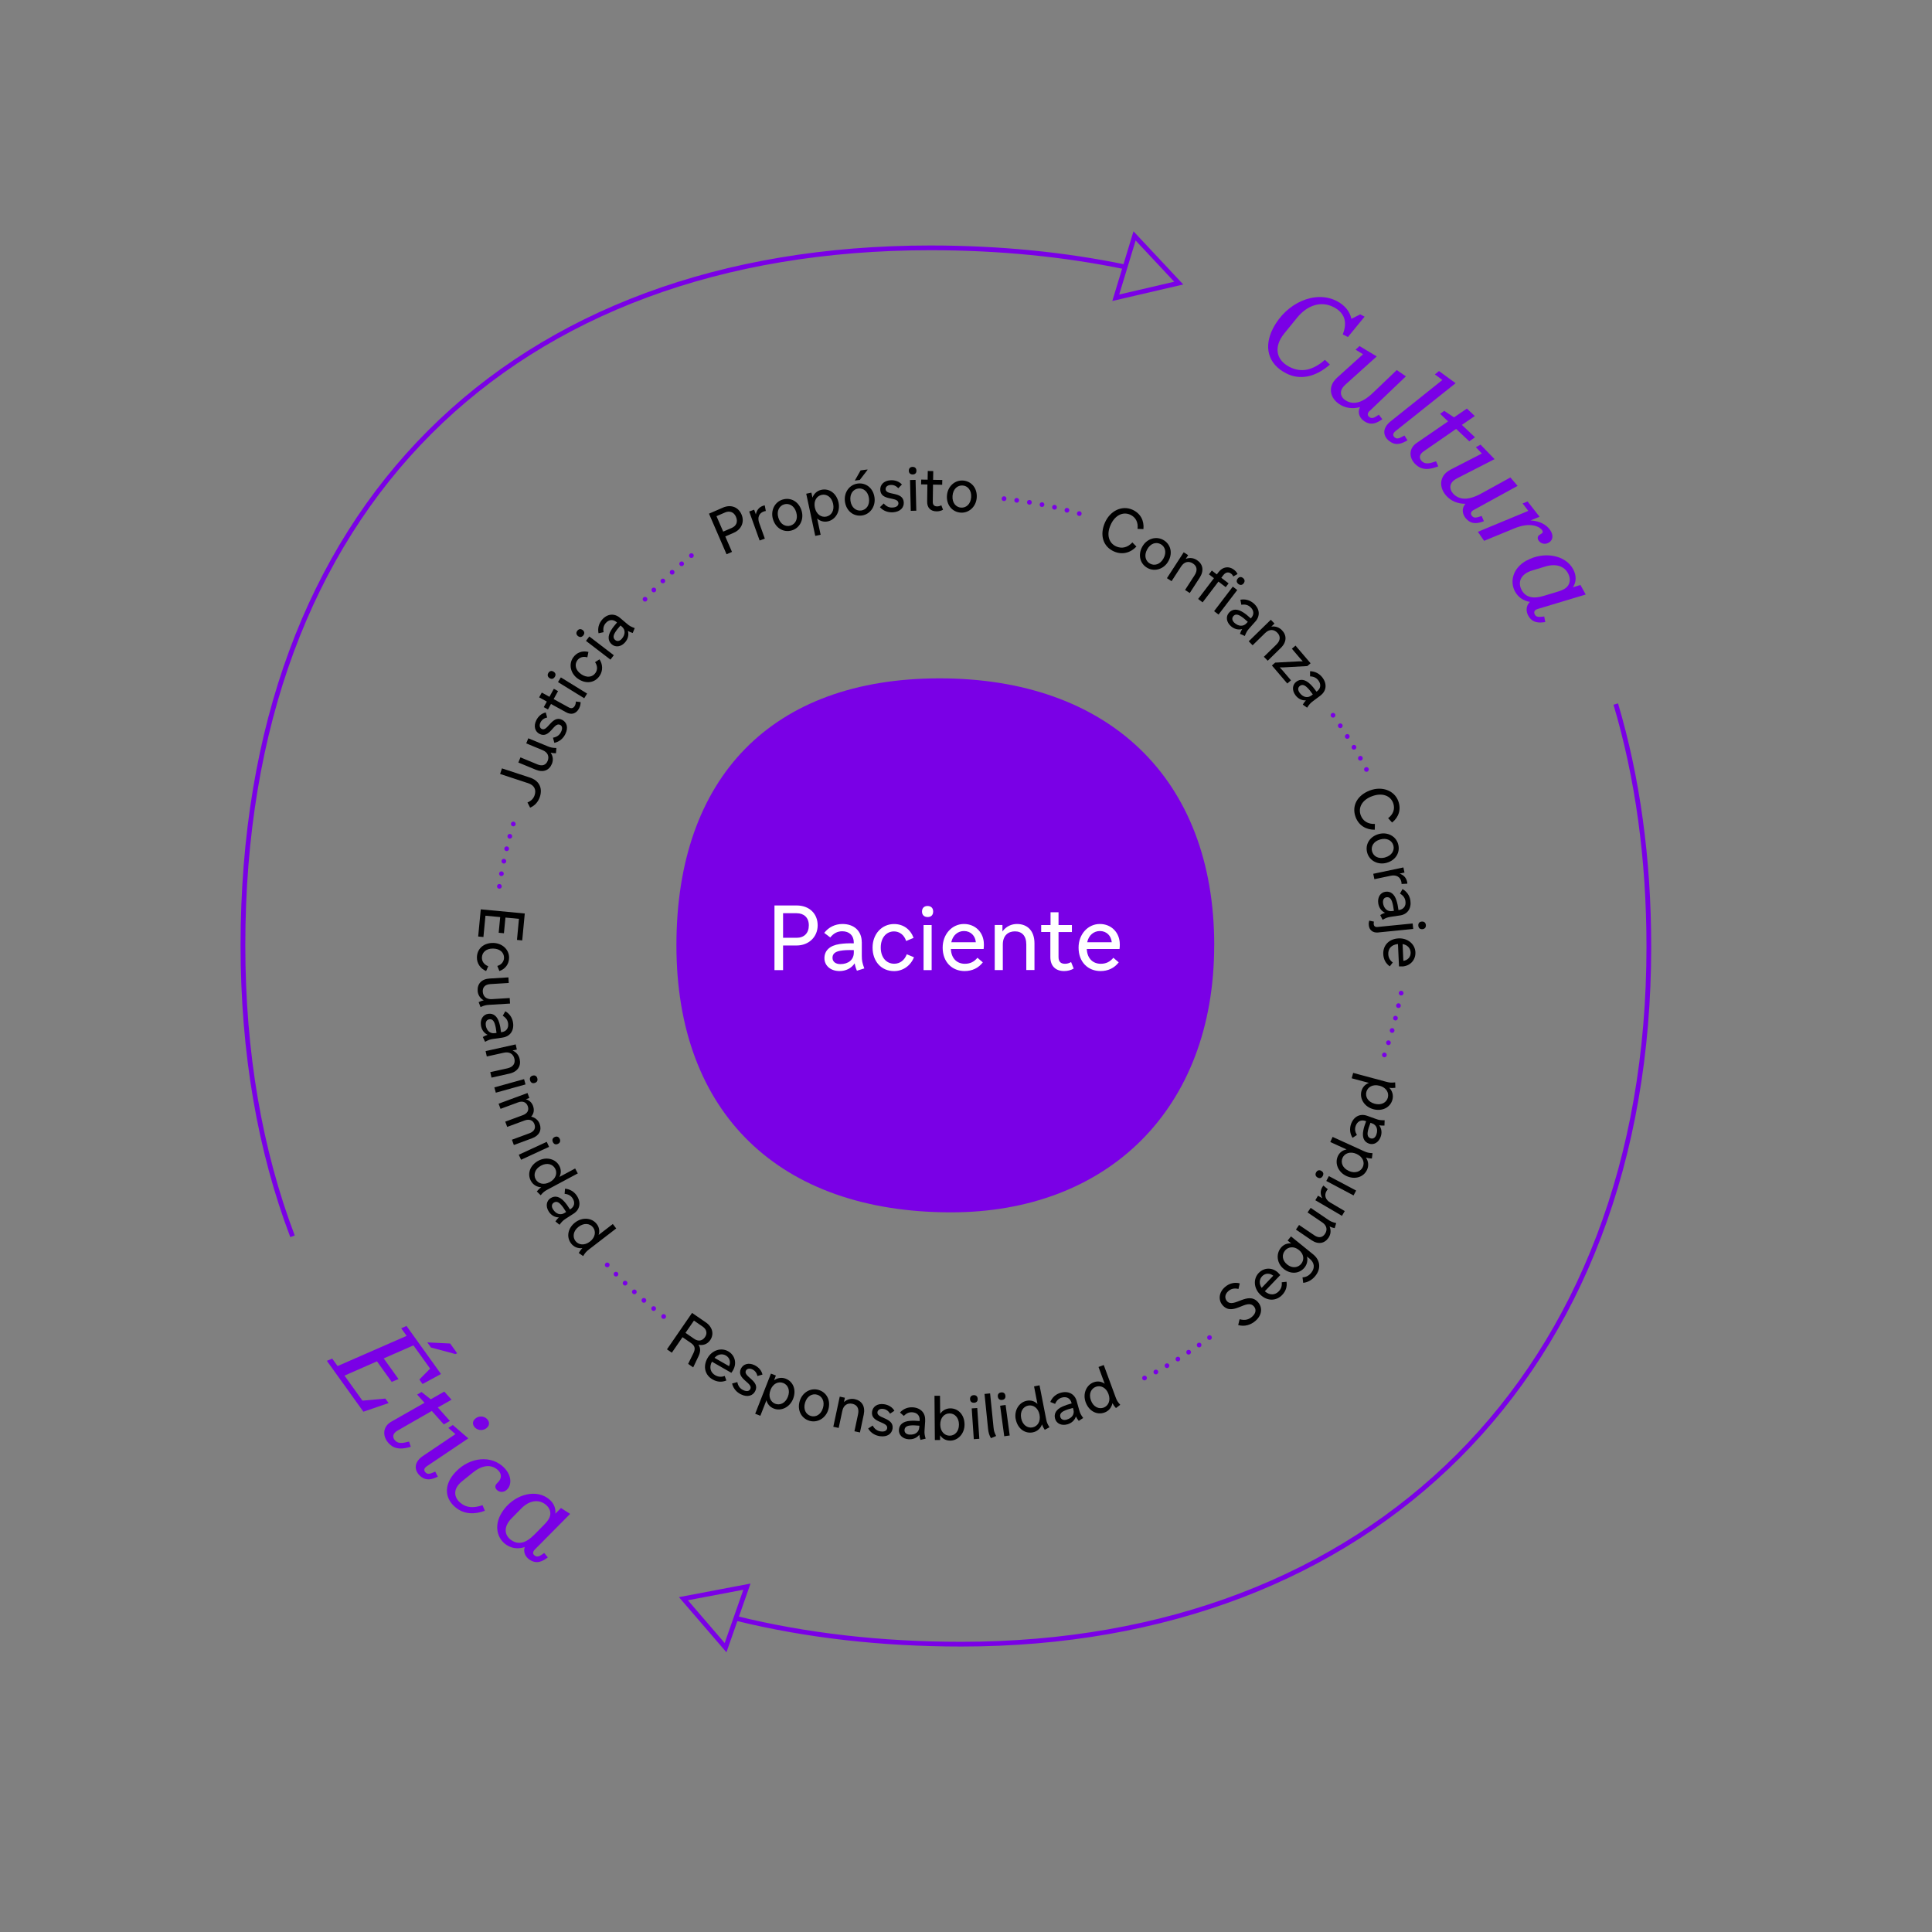 <?xml version="1.0" encoding="UTF-8"?>
<svg xmlns="http://www.w3.org/2000/svg" viewBox="0 0 408.84 408.84">
  <rect x="0" y="0" width="408.84" height="408.84" fill="#808080" stroke="none"/>
  <defs>
    <style>
      .cls-1 {
        fill: none;
        stroke: #7a00e6;
        stroke-miterlimit: 10;
      }

      .cls-1, .cls-2 {
        fill-rule: evenodd;
      }

      .cls-3 {
        fill: #fff;
      }

      .cls-4, .cls-2 {
        fill: #7a00e6;
      }
    </style>
  </defs>
  <g id="Patient">
    <path class="cls-2" d="m256.95,200.05c0-35.52-22.6-56.5-58.12-56.5s-55.69,20.98-55.69,56.5,21.79,56.5,58.11,56.5c33.1,0,55.69-21.8,55.69-56.5Z"/>
    <g>
      <path class="cls-3" d="m168.58,191.61c2.68,0,4.45,1.73,4.45,4.2s-1.9,4.27-4.45,4.27h-2.87v5.21h-1.82v-13.68h4.69Zm-2.87,1.63v5.21h2.87c1.58,0,2.58-.97,2.58-2.64s-1.08-2.56-2.58-2.56h-2.87Z"/>
      <path class="cls-3" d="m182.37,199.38v2.89c0,1.03.11,1.52.53,2.66l-1.56.49c-.23-.51-.38-1.01-.48-1.56-.72,1.08-1.9,1.63-3.21,1.63-1.9,0-3.19-1.16-3.19-2.72s1.06-2.68,3.25-3c.84-.13,1.79-.17,2.96-.15v-.21c0-1.42-.93-2.34-2.43-2.34-1.03,0-1.82.42-2.55,1.31l-1.27-.97c.91-1.18,2.28-1.88,3.86-1.88,2.49,0,4.08,1.52,4.08,3.84Zm-4.52,4.64c1.63,0,2.83-.89,2.83-2.43v-.53c-1.2-.04-2.13,0-2.93.15-1.1.21-1.58.7-1.58,1.48s.61,1.33,1.67,1.33Z"/>
      <path class="cls-3" d="m191.89,201.94l1.52.63c-.7,1.77-2.32,2.93-4.2,2.93-2.75,0-4.56-2.09-4.56-4.98s1.98-4.98,4.54-4.98c1.96,0,3.46,1.1,4.14,2.93l-1.58.66c-.4-1.31-1.44-2.03-2.56-2.03-1.58,0-2.81,1.27-2.81,3.42s1.23,3.42,2.85,3.42c1.2,0,2.17-.72,2.66-2Z"/>
      <path class="cls-3" d="m197.47,192.9c0,.74-.44,1.16-1.16,1.16s-1.2-.42-1.2-1.16.46-1.18,1.16-1.18c.76,0,1.2.44,1.2,1.18Zm-.32,2.85v9.54h-1.71v-9.54h1.71Z"/>
      <path class="cls-3" d="m208.21,199.81c0,.34-.02.7-.06,1.01h-6.93c.09,2.07,1.35,3.13,2.96,3.13,1.1,0,1.94-.4,2.66-1.27l1.14.97c-.95,1.23-2.28,1.84-3.86,1.84-2.62,0-4.64-1.88-4.64-4.96,0-2.87,2.01-5,4.5-5s4.22,1.88,4.22,4.27Zm-6.9-.42h5.19c-.11-1.35-1.08-2.37-2.51-2.37-1.27,0-2.37.87-2.68,2.37Z"/>
      <path class="cls-3" d="m217.18,205.28v-5.4c0-1.88-.95-2.79-2.41-2.79s-2.56.91-2.56,2.79v5.4h-1.71v-9.54h1.63v1.37c.78-1.08,1.92-1.58,3.08-1.58,2.22,0,3.7,1.46,3.7,4.1v5.64h-1.73Z"/>
      <path class="cls-3" d="m222.31,195.75v-2.7h1.69v2.7h2.83v1.48h-2.83v5.28c0,.97.44,1.44,1.37,1.44.44,0,.84-.11,1.29-.36l.55,1.37c-.59.36-1.31.53-2.03.53-1.77,0-2.91-1.04-2.91-2.96v-5.3h-1.94v-1.48h1.98Z"/>
      <path class="cls-3" d="m236.97,199.81c0,.34-.02.7-.06,1.01h-6.93c.09,2.07,1.35,3.13,2.96,3.13,1.1,0,1.94-.4,2.66-1.27l1.14.97c-.95,1.23-2.28,1.84-3.86,1.84-2.62,0-4.64-1.88-4.64-4.96,0-2.87,2.01-5,4.5-5s4.22,1.88,4.22,4.27Zm-6.9-.42h5.19c-.11-1.35-1.08-2.37-2.51-2.37-1.27,0-2.37.87-2.68,2.37Z"/>
    </g>
    <g>
      <path d="m152.98,107.42c1.68-.73,3.26-.12,3.93,1.43.7,1.61-.03,3.2-1.63,3.89l-1.8.78,1.42,3.27-1.15.5-3.72-8.59,2.95-1.28Zm-1.36,1.81l1.42,3.27,1.8-.78c.99-.43,1.36-1.31.9-2.36-.44-1.03-1.38-1.32-2.32-.91l-1.8.78Z"/>
      <path d="m158.54,108.24l1.05-.38.36.99c.18-.89.68-1.52,1.5-1.81.13-.05.29-.09.38-.1l.23,1.2c-.15.01-.3.05-.46.11-.98.35-1.35,1.27-.95,2.39l1.2,3.34-1.1.4-2.21-6.14Z"/>
      <path d="m169.63,108.08c.55,1.84-.39,3.67-2.06,4.16-1.74.52-3.43-.47-4-2.37-.55-1.86.39-3.67,2.06-4.16,1.74-.52,3.43.46,4,2.37Zm-1.13.34c-.42-1.43-1.55-1.99-2.56-1.69-1.03.31-1.65,1.4-1.23,2.82.42,1.43,1.55,1.98,2.56,1.68,1.03-.31,1.65-1.38,1.23-2.8Z"/>
      <path d="m170.61,104.48l1.09-.23.23,1.05c.32-.85,1-1.46,1.89-1.65,1.68-.36,3.22.76,3.63,2.71.4,1.87-.64,3.62-2.27,3.97-.85.18-1.64-.05-2.26-.61l.74,3.44-1.14.24-1.91-8.92Zm1.83,2.95c.31,1.44,1.39,2.11,2.42,1.89,1.06-.23,1.75-1.26,1.44-2.71-.31-1.45-1.39-2.11-2.41-1.89-1.07.23-1.76,1.27-1.45,2.72Z"/>
      <path d="m185.06,105.29c.26,1.91-.95,3.56-2.68,3.8-1.8.24-3.32-1-3.58-2.96-.26-1.92.95-3.56,2.68-3.8,1.8-.24,3.32.99,3.58,2.96Zm-1.17.16c-.2-1.48-1.23-2.21-2.27-2.07-1.07.14-1.84,1.12-1.65,2.59.2,1.48,1.23,2.2,2.27,2.06,1.07-.14,1.84-1.11,1.65-2.58Zm-1.76-5.91l1.44-.19v.1s-1.62,2.11-1.62,2.11l-1.06.14,1.23-2.16Z"/>
      <path d="m186.2,107.34l.81-.8c.61.7,1.22.91,1.92.86.86-.06,1.22-.45,1.19-.95-.1-1.44-3.68-.35-3.84-2.75-.07-1.06.71-1.98,2.14-2.07,1.01-.07,1.88.28,2.44.9l-.78.79c-.42-.49-.99-.74-1.6-.7-.73.05-1.1.45-1.07.92.09,1.4,3.68.36,3.84,2.75.07,1.08-.69,2.01-2.28,2.12-.93.06-1.98-.22-2.77-1.08Z"/>
      <path d="m193.93,99.59c.01.51-.28.8-.77.81-.51.01-.83-.27-.84-.77-.01-.51.29-.81.77-.83.52-.01.83.28.84.79Zm-.18,1.95l.15,6.53-1.17.03-.15-6.52,1.17-.03Z"/>
      <path d="m196.3,101.52l.03-1.85,1.16.02-.03,1.85,1.94.03-.02,1.01-1.94-.03-.05,3.61c-.01.66.28.99.92,1,.3,0,.57-.07.89-.23l.36.94c-.41.24-.9.35-1.4.34-1.21-.02-1.98-.74-1.96-2.06l.05-3.63-1.33-.02.02-1.01,1.35.02Z"/>
      <path d="m206.69,105.32c-.14,1.92-1.67,3.29-3.41,3.16-1.81-.14-3.04-1.66-2.89-3.63.15-1.93,1.67-3.29,3.41-3.16,1.81.14,3.04,1.65,2.89,3.63Zm-1.18-.09c.11-1.49-.74-2.42-1.79-2.49-1.08-.08-2.04.72-2.15,2.2-.11,1.49.74,2.4,1.79,2.48,1.08.08,2.03-.71,2.15-2.18Z"/>
    </g>
    <g>
      <path d="m239.63,114.79l.85.87c-1.26,1.34-3.01,1.8-4.74,1.04-2.33-1.03-3.07-3.5-1.92-6.11,1.12-2.54,3.63-3.69,5.79-2.74,1.74.77,2.53,2.31,2.36,4.11l-1.25-.04c.18-1.4-.41-2.5-1.57-3.01-1.51-.67-3.22.1-4.14,2.2-.92,2.08-.35,3.84,1.21,4.53,1.19.52,2.43.22,3.41-.86Z"/>
      <path d="m247.26,118.73c-.92,1.69-2.88,2.31-4.41,1.48-1.6-.87-2.09-2.77-1.14-4.5.93-1.7,2.88-2.31,4.41-1.48,1.6.87,2.1,2.76,1.14,4.5Zm-1.04-.57c.72-1.31.32-2.51-.61-3.01-.95-.52-2.15-.18-2.86,1.12-.72,1.31-.31,2.5.61,3,.95.52,2.15.19,2.86-1.11Z"/>
      <path d="m250.78,124.84l2.01-3.1c.7-1.08.49-1.96-.35-2.5-.84-.55-1.81-.43-2.51.65l-2.01,3.1-.98-.64,3.55-5.48.94.61-.51.79c.85-.33,1.69-.19,2.35.24,1.28.83,1.58,2.22.6,3.74l-2.1,3.24-.99-.64Z"/>
      <path d="m253.54,126.75l3.35-4.4-1.06-.81.61-.8,1.06.81.38-.5c.88-1.16,2.2-1.28,3.22-.51.34.26.61.55.78.93l-.9.52c-.12-.27-.26-.45-.47-.6-.56-.43-1.16-.31-1.66.35l-.4.53,1.54,1.18-.61.8-1.54-1.18-3.35,4.4-.94-.72Zm8.28-1.89l-3.96,5.19-.94-.72,3.96-5.19.94.72Zm1.36-1.42c-.31.4-.73.44-1.11.15-.41-.32-.48-.72-.17-1.13.31-.4.73-.46,1.12-.16.4.31.47.73.16,1.14Z"/>
      <path d="m265.67,131.5l-1.31,1.48c-.47.53-.63.83-.94,1.6l-1.02-.45c.12-.37.26-.69.46-1.01-.86.23-1.72-.02-2.39-.62-.97-.86-1.11-2.04-.4-2.84.72-.81,1.76-.89,3.03-.06.49.31.99.72,1.59,1.27l.09-.11c.65-.73.58-1.62-.19-2.3-.53-.47-1.12-.61-1.9-.48l-.21-1.07c1-.19,2.02.07,2.83.79,1.28,1.13,1.4,2.63.35,3.82Zm-4.42.32c.84.74,1.86.83,2.56.04l.24-.27c-.6-.56-1.09-.97-1.57-1.25-.66-.39-1.13-.36-1.48.04-.36.41-.29.96.25,1.44Z"/>
      <path d="m267.45,138.99l2.64-2.58c.92-.9.91-1.8.21-2.52-.7-.72-1.67-.82-2.59.08l-2.64,2.58-.82-.84,4.67-4.56.78.8-.67.65c.9-.14,1.69.19,2.24.75,1.06,1.09,1.05,2.51-.24,3.77l-2.76,2.7-.83-.85Z"/>
      <path d="m272.41,144.64l-3.26-3.82.7-.6,5.1-.27h.73s-.65-.73-.65-.73l-1.65-1.94.77-.66,3.19,3.74-.69.59-5.09.28h-.75s.67.73.67.73l1.71,2.01-.78.67Z"/>
      <path d="m279.42,147.2l-1.58,1.18c-.56.42-.79.69-1.24,1.38l-.91-.65c.19-.34.4-.62.66-.9-.89.05-1.67-.37-2.21-1.09-.78-1.04-.67-2.22.18-2.86.86-.65,1.9-.52,2.98.55.42.4.83.91,1.3,1.56l.11-.09c.78-.58.9-1.47.28-2.29-.42-.56-.98-.83-1.76-.86v-1.09c1.03.02,1.97.48,2.62,1.34,1.02,1.36.84,2.86-.43,3.81Zm-4.39-.58c.67.9,1.65,1.19,2.49.55l.29-.22c-.47-.67-.87-1.17-1.28-1.54-.57-.52-1.03-.58-1.46-.26-.44.33-.48.88-.04,1.46Z"/>
    </g>
    <g>
      <path d="m290.95,174.36l-.03,1.22c-1.83.03-3.39-.9-4.05-2.67-.89-2.39.36-4.64,3.03-5.64,2.59-.97,5.17.03,5.99,2.23.66,1.78.11,3.43-1.3,4.56l-.84-.92c1.13-.85,1.5-2.03,1.06-3.22-.58-1.55-2.31-2.23-4.46-1.43-2.13.79-2.99,2.43-2.4,4.03.45,1.22,1.54,1.9,2.99,1.84Z"/>
      <path d="m293.44,182.58c-1.85.52-3.66-.45-4.12-2.13-.49-1.75.53-3.42,2.43-3.95,1.86-.52,3.66.45,4.12,2.13.49,1.75-.52,3.42-2.43,3.95Zm-.32-1.14c1.44-.4,2.02-1.52,1.74-2.53-.29-1.04-1.37-1.67-2.79-1.27-1.44.4-2.01,1.52-1.72,2.53.29,1.04,1.35,1.67,2.78,1.28Z"/>
      <path d="m296.98,183.56l.23,1.09-1.03.22c.86.3,1.41.89,1.59,1.74.03.14.05.29.04.39l-1.22.06c0-.15-.01-.3-.05-.47-.21-1.02-1.08-1.51-2.23-1.27l-3.47.73-.24-1.14,6.39-1.35Z"/>
      <path d="m296.27,193.72l-1.95.29c-.69.1-1.02.23-1.75.63l-.49-1c.32-.21.64-.36,1.01-.48-.81-.38-1.3-1.12-1.43-2.01-.19-1.29.46-2.28,1.51-2.44,1.07-.16,1.92.45,2.36,1.89.18.55.3,1.19.41,1.99l.14-.02c.96-.15,1.49-.87,1.33-1.88-.1-.69-.47-1.19-1.15-1.59l.53-.96c.89.5,1.51,1.35,1.67,2.42.25,1.68-.61,2.92-2.18,3.16Zm-3.6-2.59c.17,1.1.89,1.82,1.94,1.67l.36-.05c-.1-.81-.22-1.44-.4-1.96-.25-.72-.64-.99-1.16-.92-.54.08-.84.55-.73,1.27Z"/>
      <path d="m291.65,197.33c-1.15.11-1.89-.52-1.99-1.53-.04-.36,0-.67.09-.98l1,.21c-.06.2-.07.36-.05.53.04.43.3.65.8.6l7.44-.74.12,1.16-7.4.74Zm9.36-.71c-.5.05-.82-.22-.87-.71-.05-.5.2-.84.71-.89.51-.05.83.23.88.71.05.52-.22.84-.72.9Z"/>
      <path d="m296.74,204.51c-.23.01-.48,0-.69,0l-.22-4.74c-1.41.13-2.1,1.02-2.05,2.13.03.75.33,1.31.95,1.78l-.63.81c-.87-.61-1.33-1.5-1.38-2.58-.08-1.79,1.14-3.23,3.24-3.33,1.96-.09,3.48,1.22,3.56,2.92.08,1.68-1.15,2.94-2.79,3.02Zm.07-4.73l.16,3.55c.92-.12,1.59-.82,1.54-1.79-.04-.87-.67-1.6-1.71-1.76Z"/>
    </g>
    <g>
      <path d="m262.02,280.4l.3-1.23c1.21.33,2,.04,2.68-.57.84-.75.85-1.58.33-2.16-1.54-1.73-4.41,2.22-6.59-.21-.94-1.05-.87-2.67.44-3.84.94-.84,2.1-1.1,3.17-.81l-.27,1.18c-.83-.2-1.55-.08-2.17.48-.81.73-.73,1.58-.26,2.11,1.41,1.58,4.41-2.2,6.55.19.98,1.09.9,2.7-.46,3.92-1.03.92-2.37,1.33-3.73.94Z"/>
      <path d="m270.46,269.32c.17.16.34.34.47.5l-3.28,3.43c1.07.93,2.19.81,2.95.02.52-.54.72-1.15.63-1.92l1.02-.11c.16,1.05-.17,2-.91,2.78-1.24,1.3-3.12,1.4-4.64-.05-1.42-1.36-1.52-3.36-.34-4.59,1.16-1.21,2.92-1.2,4.11-.06Zm-3.47,3.21l2.45-2.57c-.72-.58-1.69-.59-2.36.12-.6.63-.69,1.59-.09,2.45Z"/>
      <path d="m271.64,268.51c-1.42-1.15-1.67-3.12-.6-4.44.56-.7,1.35-1.03,2.2-.94l-.76-.61.71-.88,4.69,3.8c1.53,1.24,1.71,3.04.46,4.57-.67.83-1.54,1.34-2.56,1.46l-.15-1.16c.78-.05,1.36-.37,1.85-.98.82-1.01.69-2.13-.35-2.98l-.56-.45c.21.82.03,1.65-.51,2.33-1.09,1.34-2.95,1.47-4.43.28Zm3.23-3.99c-1.08-.88-2.3-.67-2.95.13-.69.85-.63,2.05.47,2.94,1.08.88,2.31.66,2.96-.14.68-.84.62-2.04-.47-2.93Z"/>
      <path d="m277.37,255.61l3.67,2.49c.59.4.91.53,1.72.73l-.32,1.07c-.39-.08-.74-.19-1.08-.36.36.88.23,1.71-.22,2.38-.83,1.23-2.18,1.49-3.61.52l-3.29-2.24.66-.98,3.23,2.19c.95.64,1.74.47,2.25-.29.55-.81.45-1.75-.58-2.45l-3.1-2.1.66-.97Z"/>
      <path d="m278.34,253.99l.57-.96.91.53c-.44-.8-.45-1.6,0-2.36.07-.12.16-.25.23-.32l.94.78c-.11.1-.2.23-.28.38-.53.9-.22,1.85.8,2.44l3.06,1.8-.59,1.01-5.63-3.3Z"/>
      <path d="m279.59,247.77c.45.24.56.64.33,1.07-.24.45-.64.59-1.08.35-.45-.24-.57-.65-.34-1.08.24-.46.65-.58,1.1-.35Zm1.62,1.11l5.77,3.06-.55,1.03-5.77-3.06.55-1.03Z"/>
      <path d="m284.94,248.87c-1.75-.8-2.53-2.66-1.84-4.19.36-.79,1.02-1.29,1.86-1.44l-3.45-1.57.49-1.08,6.64,3.02c.64.29.97.37,1.81.42l-.14,1.13c-.44-.01-.84-.07-1.26-.2.54.8.63,1.73.24,2.58-.72,1.57-2.55,2.14-4.35,1.33Zm2.13-4.68c-1.35-.61-2.52-.13-2.96.81-.45.99-.03,2.17,1.32,2.79,1.35.61,2.53.12,2.96-.83.45-.98.02-2.16-1.32-2.77Z"/>
      <path d="m289.32,236.12l1.86.67c.66.24,1,.28,1.83.27l-.04,1.12c-.38.03-.74.01-1.11-.05.53.72.61,1.6.31,2.44-.44,1.22-1.48,1.79-2.49,1.43-1.02-.36-1.48-1.3-1.18-2.79.11-.57.3-1.19.59-1.94l-.13-.05c-.92-.33-1.72.06-2.07,1.02-.24.66-.15,1.27.25,1.94l-.92.6c-.55-.86-.68-1.9-.32-2.92.58-1.6,1.92-2.28,3.42-1.74Zm1.94,3.98c.38-1.05.08-2.03-.91-2.38l-.34-.12c-.3.76-.49,1.37-.58,1.92-.12.76.09,1.18.59,1.36.51.18,1-.08,1.24-.77Z"/>
      <path d="m290.6,234.72c-1.86-.5-2.93-2.21-2.5-3.83.23-.84.79-1.44,1.59-1.73l-3.65-.98.31-1.14,7.04,1.89c.68.18,1.02.21,1.85.12l.04,1.14c-.43.06-.84.07-1.28,0,.66.7.9,1.6.66,2.51-.45,1.67-2.16,2.53-4.07,2.02Zm1.33-4.96c-1.43-.38-2.51.28-2.78,1.28-.28,1.05.32,2.15,1.76,2.53,1.43.38,2.52-.29,2.78-1.3.28-1.04-.33-2.13-1.76-2.52Z"/>
    </g>
    <g>
      <path d="m149.35,279.82c1.44.99,1.8,2.52.94,3.77-.59.86-1.53,1.19-2.49.97.5.71.45,1.54,0,2.47l-1.11,2.33-1.07-.74,1.11-2.25c.41-.85.44-1.51-.51-2.17l-1.79-1.23-2.26,3.28-1.03-.71,5.31-7.71,2.89,1.99Zm-2.5-.36l-1.79,2.59,1.86,1.28c.85.58,1.7.44,2.27-.38.55-.79.33-1.65-.48-2.21l-1.86-1.28Z"/>
      <path d="m155.15,289.93c-.12.2-.25.41-.38.58l-4.12-2.36c-.65,1.26-.26,2.32.7,2.87.65.37,1.29.42,2.01.15l.35.96c-.98.41-1.98.32-2.92-.22-1.56-.89-2.11-2.69-1.07-4.52.98-1.7,2.89-2.28,4.37-1.44,1.46.83,1.87,2.55,1.05,3.97Zm-3.95-2.59l3.08,1.76c.39-.84.16-1.78-.68-2.26-.76-.43-1.71-.29-2.4.5Z"/>
      <path d="m154.94,292.77l1.09-.3c.18.91.61,1.39,1.25,1.7.77.37,1.28.21,1.5-.24.62-1.3-3.03-2.12-1.99-4.29.46-.96,1.59-1.37,2.88-.75.91.44,1.5,1.17,1.68,1.99l-1.07.31c-.13-.64-.5-1.13-1.05-1.4-.66-.31-1.18-.15-1.39.27-.61,1.27,3.03,2.13,1.99,4.29-.47.97-1.59,1.42-3.03.72-.84-.41-1.62-1.17-1.88-2.3Z"/>
      <path d="m163.15,290.68l1.04.41-.39,1c.74-.53,1.65-.67,2.49-.33,1.6.63,2.27,2.41,1.54,4.26-.7,1.78-2.53,2.67-4.09,2.05-.81-.32-1.35-.95-1.55-1.75l-1.29,3.28-1.09-.43,3.33-8.49Zm-.1,3.46c-.54,1.37,0,2.53.98,2.91,1,.39,2.16-.09,2.7-1.47s0-2.53-.97-2.91c-1.02-.4-2.17.08-2.71,1.46Z"/>
      <path d="m175.28,298.3c-.55,1.84-2.33,2.86-4,2.36-1.74-.52-2.62-2.28-2.05-4.17.56-1.86,2.33-2.86,4-2.36,1.74.52,2.62,2.26,2.05,4.17Zm-1.13-.34c.43-1.43-.21-2.52-1.22-2.82-1.03-.31-2.14.27-2.57,1.69-.43,1.43.21,2.51,1.22,2.81,1.03.31,2.14-.26,2.57-1.68Z"/>
      <path d="m180.81,302.88l.77-3.61c.27-1.26-.24-2-1.22-2.21-.98-.21-1.85.25-2.11,1.5l-.77,3.61-1.14-.24,1.36-6.38,1.09.23-.19.92c.68-.61,1.51-.78,2.28-.62,1.49.32,2.27,1.51,1.9,3.27l-.8,3.78-1.16-.25Z"/>
      <path d="m183.72,302.29l.95-.62c.45.81,1.01,1.14,1.71,1.24.85.12,1.29-.19,1.36-.69.2-1.43-3.54-1.1-3.2-3.48.15-1.06,1.1-1.79,2.52-1.59,1,.14,1.79.66,2.21,1.39l-.93.62c-.31-.57-.82-.93-1.42-1.01-.72-.1-1.17.22-1.24.68-.2,1.39,3.53,1.11,3.2,3.48-.15,1.07-1.08,1.83-2.67,1.61-.93-.13-1.9-.62-2.49-1.62Z"/>
      <path d="m195.79,300.63l-.14,1.97c-.05.7,0,1.04.23,1.84l-1.09.26c-.13-.36-.21-.71-.25-1.09-.54.7-1.38,1.02-2.27.96-1.3-.09-2.12-.95-2.05-2.01.08-1.08.86-1.78,2.36-1.89.58-.05,1.23-.03,2.03.04v-.14c.08-.97-.51-1.64-1.54-1.71-.7-.05-1.27.2-1.8.77l-.82-.72c.68-.76,1.65-1.17,2.72-1.1,1.7.12,2.71,1.23,2.6,2.82Zm-3.31,2.95c1.12.08,1.98-.47,2.05-1.52l.03-.36c-.81-.08-1.45-.1-2-.04-.76.09-1.11.4-1.15.94-.04.54.35.94,1.08.99Z"/>
      <path d="m204.11,301.43c.02,1.92-1.35,3.42-3.03,3.43-.9,0-1.65-.4-2.14-1.14v1.01s-1.11,0-1.11,0l-.08-9.36h1.17s.03,3.81.03,3.81c.5-.72,1.26-1.14,2.14-1.15,1.72-.01,3,1.39,3.02,3.38Zm-5.14.04c.01,1.48.94,2.35,2,2.34,1.08,0,1.97-.89,1.96-2.37-.01-1.48-.94-2.35-2-2.34-1.08,0-1.97.89-1.96,2.37Z"/>
      <path d="m206.89,296c.03.51-.24.81-.74.84-.51.03-.84-.23-.87-.74-.03-.51.26-.82.74-.86.52-.04.84.24.87.75Zm-.09,1.96l.44,6.51-1.17.08-.44-6.51,1.17-.08Z"/>
      <path d="m210.79,303.88l-1.09.46c-.35-.58-.54-1.21-.62-2.04l-.74-7.32,1.18-.12.73,7.24c.07.71.18,1.05.54,1.77Z"/>
      <path d="m212.76,295.35c.07.5-.19.83-.68.89-.5.07-.85-.17-.92-.68-.07-.5.2-.84.68-.9.52-.07.85.19.92.69Zm.04,1.96l.87,6.46-1.16.16-.87-6.46,1.16-.16Z"/>
      <path d="m214.94,300.35c-.37-1.89.7-3.61,2.35-3.93.85-.17,1.64.08,2.25.67l-.72-3.71,1.16-.23,1.4,7.16c.13.69.26,1.01.71,1.72l-1.01.54c-.24-.36-.43-.72-.57-1.15-.34.9-1.04,1.51-1.96,1.69-1.7.33-3.22-.83-3.6-2.77Zm5.04-.98c-.28-1.45-1.36-2.13-2.38-1.93-1.07.21-1.79,1.24-1.5,2.69.28,1.45,1.37,2.13,2.39,1.93,1.06-.21,1.77-1.23,1.49-2.69Z"/>
      <path d="m227.85,296.52l.53,1.9c.19.68.36.98.84,1.65l-.94.61c-.24-.3-.44-.59-.6-.94-.28.85-.95,1.43-1.81,1.67-1.25.35-2.32-.17-2.6-1.2-.29-1.04.21-1.96,1.59-2.58.53-.24,1.15-.44,1.92-.65l-.04-.14c-.26-.94-1.04-1.37-2.03-1.09-.68.19-1.12.61-1.43,1.33l-1.02-.4c.38-.94,1.15-1.66,2.19-1.95,1.64-.46,2.97.25,3.4,1.77Zm-2.12,3.89c1.08-.3,1.7-1.11,1.42-2.12l-.1-.35c-.8.2-1.4.39-1.9.64-.69.34-.91.75-.77,1.27.15.52.65.76,1.35.57Z"/>
      <path d="m229.75,296.76c-.67-1.81.12-3.67,1.69-4.25.82-.3,1.64-.19,2.33.31l-1.31-3.55,1.11-.41,2.52,6.84c.24.66.42.95.97,1.58l-.91.69c-.3-.32-.54-.65-.74-1.04-.19.94-.79,1.66-1.67,1.98-1.62.6-3.31-.31-3.99-2.16Zm4.82-1.77c-.51-1.39-1.68-1.89-2.66-1.53-1.02.38-1.57,1.5-1.05,2.89.51,1.39,1.69,1.89,2.67,1.53,1.01-.37,1.55-1.5,1.04-2.89Z"/>
    </g>
    <g>
      <path d="m110.51,199.01l-1.11-.11.42-4.46-2.86-.27-.32,3.32-1.11-.1.32-3.32-3.12-.29-.43,4.51-1.11-.11.55-5.75,9.31.88-.54,5.7Z"/>
      <path d="m103.32,204.46l-.45,1.03c-1.2-.5-1.97-1.62-1.95-2.9.04-1.88,1.49-3.08,3.46-3.05,1.91.04,3.38,1.41,3.35,3.16-.03,1.33-.8,2.35-2.05,2.79l-.44-1.08c.9-.26,1.41-.96,1.42-1.72.02-1.08-.83-1.93-2.3-1.96-1.48-.03-2.35.8-2.38,1.9-.02.82.46,1.49,1.33,1.84Z"/>
      <path d="m107.92,212.37l-4.42.27c-.71.04-1.05.14-1.81.47l-.4-1.04c.35-.18.7-.3,1.07-.38-.82-.47-1.23-1.21-1.28-2.01-.09-1.48.81-2.51,2.54-2.61l3.97-.24.07,1.18-3.89.24c-1.14.07-1.66.69-1.61,1.6.06.97.71,1.66,1.96,1.58l3.74-.23.07,1.17Z"/>
      <path d="m106.36,219.57l-1.96.28c-.7.1-1.02.22-1.75.61l-.48-1.01c.33-.2.65-.35,1.01-.47-.8-.39-1.29-1.13-1.41-2.02-.18-1.28.48-2.27,1.54-2.42,1.07-.15,1.92.46,2.34,1.91.17.55.29,1.19.38,1.99l.14-.02c.97-.14,1.5-.85,1.35-1.87-.1-.69-.46-1.19-1.13-1.6l.54-.95c.89.5,1.49,1.36,1.64,2.43.24,1.68-.64,2.91-2.21,3.13Zm-3.57-2.62c.16,1.1.88,1.83,1.92,1.68l.36-.05c-.09-.81-.2-1.44-.38-1.96-.25-.73-.63-1-1.15-.92-.54.08-.84.54-.74,1.26Z"/>
      <path d="m103.75,226.88l3.6-.8c1.26-.28,1.72-1.05,1.51-2.02-.22-.97-.99-1.57-2.25-1.29l-3.6.8-.25-1.14,6.37-1.42.24,1.09-.91.2c.84.36,1.34,1.04,1.51,1.82.33,1.48-.43,2.69-2.19,3.08l-3.77.84-.26-1.15Z"/>
      <path d="m111.21,229.48l-6.29,1.75-.31-1.12,6.29-1.75.31,1.13Zm1.94-.31c-.49.14-.84-.07-.98-.55-.14-.49.06-.86.54-1,.49-.14.86.08.99.55.14.5-.07.87-.56,1Z"/>
      <path d="m108.34,241.18l3.71-1.37c1.01-.37,1.36-1.1,1.04-1.93-.3-.81-1.06-1.14-2.05-.78l-3.71,1.37-.41-1.11,3.71-1.37c1.01-.37,1.36-1.08,1.05-1.92-.3-.82-1.06-1.16-2.05-.79l-3.71,1.37-.41-1.09,6.12-2.26.39,1.05-.74.27c.74.21,1.26.71,1.51,1.39.32.88.18,1.68-.39,2.29.87.19,1.52.77,1.8,1.53.49,1.33-.09,2.48-1.59,3.04l-3.87,1.43-.41-1.11Z"/>
      <path d="m116.19,242.69l-5.92,2.73-.49-1.06,5.92-2.73.49,1.06Zm1.86-.62c-.46.21-.84.06-1.05-.39-.21-.46-.08-.86.38-1.07.46-.21.86-.05,1.06.38.22.47.07.87-.39,1.08Z"/>
      <path d="m113.92,245.63c1.7-.91,3.65-.4,4.44,1.08.41.77.41,1.59.02,2.35l3.33-1.79.56,1.04-6.43,3.44c-.62.33-.89.55-1.43,1.18l-.81-.8c.28-.34.56-.63.93-.88-.96-.06-1.75-.55-2.19-1.37-.82-1.52-.16-3.32,1.58-4.25Zm2.42,4.52c1.31-.7,1.64-1.92,1.15-2.84-.52-.96-1.71-1.34-3.01-.64-1.31.7-1.63,1.93-1.14,2.85.51.95,1.7,1.33,3,.63Z"/>
      <path d="m121.39,256.82l-1.66,1.07c-.59.38-.83.63-1.33,1.29l-.86-.71c.21-.32.44-.59.72-.85-.89-.01-1.64-.48-2.13-1.23-.7-1.09-.52-2.26.38-2.84.91-.59,1.93-.38,2.93.75.39.43.76.96,1.18,1.64l.12-.08c.82-.53,1-1.4.44-2.26-.38-.59-.92-.89-1.7-.97l.09-1.09c1.01.09,1.92.61,2.51,1.51.92,1.43.64,2.91-.69,3.77Zm-4.34-.87c.61.94,1.56,1.29,2.44.72l.31-.2c-.42-.7-.79-1.22-1.17-1.62-.53-.56-.99-.64-1.44-.35-.46.3-.54.84-.14,1.45Z"/>
      <path d="m121.72,258.68c1.53-1.17,3.54-.99,4.56.34.53.69.66,1.5.4,2.31l3-2.31.72.94-5.78,4.45c-.56.43-.78.69-1.22,1.4l-.93-.66c.22-.38.45-.71.77-1.02-.96.1-1.82-.25-2.39-1-1.05-1.37-.69-3.25.87-4.45Zm3.12,4.06c1.17-.9,1.3-2.17.67-2.99-.66-.86-1.9-1.04-3.08-.14-1.17.9-1.29,2.18-.66,3,.66.85,1.89,1.03,3.07.13Z"/>
    </g>
    <g>
      <path d="m105.83,163.78l.39-1.18,5.93,1.95c1.93.63,2.71,2.2,2.1,4.06-.34,1.04-1.05,1.88-2.07,2.3l-.56-1.1c.79-.32,1.28-.82,1.52-1.55.38-1.17-.09-2.11-1.39-2.53l-5.93-1.95Z"/>
      <path d="m111.81,156.24l4.1,1.69c.66.27,1,.33,1.83.36l-.09,1.11c-.4,0-.76-.03-1.13-.13.54.78.58,1.63.27,2.37-.56,1.37-1.82,1.9-3.42,1.24l-3.68-1.52.45-1.09,3.6,1.49c1.06.44,1.8.11,2.15-.74.37-.9.08-1.8-1.07-2.28l-3.46-1.43.44-1.08Z"/>
      <path d="m117.31,157.21l-.29-1.1c.91-.17,1.4-.6,1.71-1.23.38-.77.23-1.28-.23-1.5-1.29-.64-2.15,3.01-4.3,1.94-.96-.47-1.35-1.61-.72-2.89.45-.91,1.18-1.49,2.01-1.66l.3,1.07c-.64.12-1.14.48-1.41,1.03-.32.65-.16,1.18.26,1.39,1.26.62,2.16-3,4.3-1.94.97.48,1.4,1.6.69,3.03-.41.84-1.18,1.6-2.32,1.85Z"/>
      <path d="m115.71,148.46l-1.62-.89.56-1.01,1.62.89.93-1.69.89.49-.93,1.69,3.17,1.74c.58.32,1.01.21,1.32-.34.14-.26.21-.54.21-.89l1,.12c.02.47-.11.96-.35,1.39-.58,1.06-1.58,1.4-2.73.76l-3.18-1.75-.64,1.16-.89-.49.65-1.18Z"/>
      <path d="m117.15,142.14c.43.27.52.67.26,1.09-.27.43-.67.55-1.1.28-.43-.27-.52-.69-.27-1.1.27-.44.68-.54,1.11-.27Zm1.54,1.21l5.55,3.42-.61.99-5.55-3.42.61-1Z"/>
      <path d="m125.92,140.13l.94-.61c.72,1.08.75,2.44.03,3.5-1.06,1.55-2.94,1.75-4.57.63-1.57-1.08-2.04-3.04-1.05-4.49.76-1.1,1.96-1.52,3.25-1.2l-.23,1.15c-.89-.28-1.7.02-2.14.65-.61.89-.37,2.08.84,2.91,1.22.84,2.41.63,3.03-.28.46-.67.43-1.5-.1-2.27Z"/>
      <path d="m123.3,133.33c.4.31.45.72.15,1.11-.31.4-.72.48-1.13.17-.4-.31-.45-.74-.16-1.12.31-.41.73-.47,1.14-.16Zm1.41,1.36l5.18,3.97-.71.93-5.18-3.97.71-.93Z"/>
      <path d="m131.19,130.74l1.51,1.28c.53.45.84.61,1.62.9l-.43,1.03c-.37-.11-.69-.25-1.02-.44.25.85.01,1.71-.57,2.39-.84.99-2.02,1.15-2.83.46-.82-.7-.93-1.74-.13-3.02.3-.49.7-1,1.23-1.61l-.11-.09c-.74-.63-1.63-.55-2.29.23-.45.53-.59,1.13-.44,1.91l-1.07.23c-.21-1,.03-2.02.72-2.84,1.1-1.29,2.6-1.45,3.81-.43Zm.42,4.41c.72-.85.79-1.87-.02-2.55l-.28-.24c-.55.61-.94,1.11-1.21,1.59-.38.67-.33,1.13.08,1.48.42.35.96.27,1.43-.28Z"/>
    </g>
  </g>
  <g id="Culture_Ethics" data-name="Culture Ethics">
    <g>
      <path class="cls-4" d="m285.99,67.46l1.85-.93.93.48-3.53,4.31-1.09-.56c1.05-2.64.36-4.59-1.93-5.77-2.74-1.4-5.61-.35-7.72,2.22l-2.74,3.37c-2.23,2.76-1.81,5.56,1.12,7.07,2.54,1.3,4.99.68,7.49-1.5l1.06,1c-3.01,2.64-6.31,3.37-9.25,1.86-3.96-2.03-4.75-5.7-2.8-9.5,2.81-5.47,8.97-8.13,13.49-5.81,1.67.86,2.78,2.19,3.1,3.76Z"/>
      <path class="cls-4" d="m289.86,86.92c-.58.54-.52,1.03-.05,1.36.43.3.84.24,1.68-.33l.29-.2.74.96-.34.23c-1.29.87-2.38.95-3.49.19-.93-.63-1.5-1.75-.9-2.98-1.68.46-3.21.17-4.42-.66-1.84-1.25-2.19-3.22-1.16-4.73.2-.29.45-.57.79-.89l5.44-4.91-1.58-.96.83-.77,3.65,2.19-6.52,5.87c-.32.29-.55.53-.72.78-.63.93-.37,1.96.58,2.61.62.42,1.38.64,2.21.54,1.22-.14,2.47-.95,3.79-2.23l4.89-4.68,1.94,1.33-7.64,7.29Z"/>
      <path class="cls-4" d="m293.93,93.29c-1.41-1.16-1.34-2.78.36-4.14l10.94-8.74-1.59-1.18.87-.71,3.52,2.57-12.71,10.13c-.63.49-.61.98-.17,1.35.41.33.79.3,1.75-.24l.3-.17.65,1.02-.35.19c-1.42.78-2.48.81-3.58-.1Z"/>
      <path class="cls-4" d="m309.35,89.91l2.78,2.63-1.21.85-2.78-2.63-6.87,4.75c-.97.66-1.02,1.48-.37,2.1.54.52,1.24.58,2.39.2l.6-.19.47,1.07-.56.19c-1.84.63-3.14.44-4.23-.59-1.49-1.41-1.46-3.41.21-4.55l6.66-4.57-1.69-1.6.87-.63,2.07,1.38,2.73-1.86,1.67,1.58-2.74,1.88Z"/>
      <path class="cls-4" d="m311.9,107.89c-.7.37-.77.86-.4,1.3.34.4.75.45,1.71.11l.33-.12.47,1.12-.38.13c-1.47.51-2.54.31-3.42-.71-.73-.85-1-2.08-.11-3.11-1.74.01-3.14-.66-4.11-1.77-1.45-1.69-1.29-3.68.09-4.87.27-.23.58-.44.99-.65l6.52-3.35-1.28-1.34,1-.53,2.96,3.06-7.81,4c-.39.2-.67.38-.89.57-.85.73-.86,1.8-.11,2.67.49.57,1.17.97,1.99,1.09,1.21.18,2.63-.28,4.24-1.18l5.93-3.27,1.53,1.78-9.26,5.08Z"/>
      <path class="cls-4" d="m324.58,111.22c-1.15-.27-2.58-.04-4.14.6l-6.38,2.63-1.32-1.91,10.67-4.43-1.2-1.57,1.05-.42,2.53,3.23-1.89.78c1.94.12,3.35.91,4.11,2,.77,1.11.62,2.09-.14,2.62-.82.57-1.79.35-2.27-.35-.33-.47-.22-.94.17-1.21.23-.16.48-.27.6-.41.14-.15.12-.36-.05-.6-.31-.45-.9-.78-1.73-.97Z"/>
      <path class="cls-4" d="m323.06,118.62c3.7-2.03,8.2-1.16,9.82,1.79.76,1.38.72,2.77-.04,3.87l1.61-.49,1.11,2.02-10.11,3.04c-.76.22-.94.68-.66,1.19.25.46.64.59,1.65.46l.34-.05.22,1.19-.4.05c-1.55.19-2.55-.23-3.2-1.41-.52-.94-.49-2.1.35-2.9-1.45-.26-2.51-1.04-3.15-2.21-1.13-2.06-.51-4.94,2.44-6.56Zm3.64,7.47l2.89-.87c1.39-.42,2.04-.86,2.39-1.57.33-.69.27-1.54-.19-2.38-.77-1.4-2.46-2.1-4.81-1.38l-2.79.85c-2.44.74-3.07,2.51-2.18,4.13.85,1.56,2.44,1.91,4.69,1.22Z"/>
    </g>
    <g>
      <path class="cls-4" d="m69.16,287.98l1.14-.48,1.14,1.58,14.61-6.39-1.15-1.6,1.12-.5,7.3,10.17-3.9,2.12-.68-.95,2.28-2.31-3.53-4.92-6.29,2.76,3.13,4.37-1.44.6-3.12-4.35-6.87,3.02,3.8,5.3,4.85-.44.68.95-5.33,1.83-7.74-10.78Zm26.11-3.66l1.47,2.05-.37.17-5.18-1.39-.77-1.08,4.85.24Z"/>
      <path class="cls-4" d="m92.65,297.84l2.55,2.85-1.28.74-2.55-2.85-7.25,4.16c-1.02.58-1.14,1.39-.54,2.06.5.56,1.18.69,2.37.4l.61-.14.38,1.1-.57.15c-1.89.48-3.16.18-4.16-.94-1.37-1.53-1.17-3.52.59-4.52l7.03-4-1.55-1.73.92-.55,1.95,1.54,2.87-1.63,1.53,1.72-2.89,1.64Z"/>
      <path class="cls-4" d="m96.36,303.47l-1.49-1.3.95-.62,3.28,2.83-8.76,5.89c-.67.44-.69.93-.28,1.33.38.37.78.38,1.71-.04l.32-.15.57,1.07-.37.17c-1.42.64-2.5.54-3.47-.4-1.19-1.15-1.25-2.84.66-4.13l6.89-4.64Zm6.75-1.4c-.7.72-1.88.72-2.56.06-.57-.56-.64-1.25-.08-1.82.71-.74,1.88-.72,2.54-.08.59.57.64,1.28.1,1.84Z"/>
      <path class="cls-4" d="m102.61,319.7c-2.17.81-4.38.78-6.18-.69-2.29-1.87-2.47-4.56-.48-7,2.78-3.41,7.33-4.24,10.24-1.87,1.94,1.58,2.24,3.7,1.26,4.9-.65.79-1.59.84-2.21.33-.48-.4-.55-.9-.19-1.35.24-.29.55-.52.71-.84.39-.68.33-1.51-.54-2.22-1.39-1.14-3.24-.9-5.16.66l-2.27,1.83c-1.99,1.6-1.79,3.41-.33,4.6,1.22,1,2.67,1.15,4.65.47l.49,1.18Z"/>
      <path class="cls-4" d="m106.22,320.02c2.28-3.56,6.65-4.94,9.49-3.12,1.33.85,1.96,2.09,1.81,3.42l1.19-1.2,1.94,1.24-7.43,7.5c-.57.56-.5,1.05-.01,1.36.44.28.84.21,1.67-.38l.28-.21.77.94-.33.23c-1.27.91-2.35,1.02-3.48.29-.9-.58-1.44-1.6-1.08-2.71-1.4.47-2.71.28-3.82-.43-1.98-1.27-2.81-4.09-.99-6.93Zm6.77,4.82l2.12-2.15c1.02-1.04,1.38-1.73,1.35-2.52-.04-.77-.5-1.48-1.3-2-1.35-.86-3.17-.67-4.88,1.08l-2.04,2.07c-1.79,1.82-1.5,3.67.06,4.67,1.49.96,3.06.51,4.7-1.17Z"/>
    </g>
  </g>
  <g id="Dots">
    <path class="cls-4" d="m241.76,291.83c-.13-.25-.03-.54.22-.67h0c.24-.13.54-.03.67.22h0c.12.24.02.55-.22.67h0s-.08.04-.13.05h0c-.22.04-.44-.06-.54-.26Zm2.4-1.26c-.14-.24-.05-.54.2-.68h0c.24-.13.54-.04.68.2h0c.13.25.04.55-.21.68h0s-.1.05-.15.06h0c-.21.04-.43-.06-.53-.26Zm2.36-1.32c-.14-.24-.06-.54.18-.68h0c.24-.15.55-.06.68.18h0c.14.24.06.54-.18.68h0c-.05.03-.1.05-.16.06h0c-.2.04-.42-.05-.52-.25Zm2.32-1.38c-.15-.24-.07-.55.15-.69h0c.24-.15.55-.07.69.15h0c.15.24.07.55-.15.69h0c-.06.03-.11.06-.17.07h0c-.2.04-.41-.06-.52-.23Zm2.27-1.45c-.14-.23-.08-.54.14-.69h0c.23-.16.54-.09.7.13h0c.15.24.08.54-.14.7h0c-.06.03-.12.06-.19.08h0c-.19.04-.4-.05-.51-.22Zm2.24-1.5c-.15-.23-.1-.54.12-.7h0c.22-.16.54-.11.69.12h0c.16.22.1.53-.12.7h0c-.05.04-.12.06-.19.08h0c-.19.04-.39-.04-.51-.2Zm2.2-1.57c-.16-.22-.12-.54.1-.7h0c.22-.16.54-.12.7.1h0c.16.22.12.54-.1.7h0c-.06.04-.14.08-.21.09h0c-.19.04-.37-.04-.49-.19Zm-115.42-4.37h0c-.21-.17-.26-.48-.08-.7h0c.16-.22.48-.26.7-.09h0c.21.17.26.48.09.71h0c-.07.09-.18.16-.29.18h0c-.14.03-.3,0-.42-.1Zm-2.12-1.69c-.21-.17-.25-.49-.07-.7h0c.18-.22.49-.24.7-.07h0c.22.18.25.5.07.7h0c-.07.1-.17.15-.28.18h0c-.15.03-.3,0-.43-.11Zm-2.08-1.74c-.21-.18-.23-.49-.05-.71h0c.18-.21.5-.23.71-.05h0c.21.19.23.5.05.71h0c-.07.09-.16.14-.27.17h0c-.15.03-.31,0-.44-.11Zm-2.03-1.81c-.2-.18-.22-.49-.03-.7h0c.19-.21.5-.22.71-.03h0c.2.19.21.51.03.7h0c-.07.08-.16.13-.25.15h0c-.16.04-.33,0-.46-.12Zm-1.97-1.85h0c-.2-.19-.21-.51,0-.71h0c.19-.2.5-.21.7-.02h0c.2.2.2.52,0,.72h0c-.08.07-.16.12-.24.14h0c-.17.04-.34,0-.46-.13Zm-1.93-1.91c-.19-.2-.19-.51,0-.71h0c.19-.19.51-.18.71,0h0c.19.2.18.51,0,.71h0c-.07.07-.15.11-.24.13h0c-.17.04-.34,0-.47-.14Zm-1.87-1.96c-.19-.2-.17-.52.03-.72h0c.2-.18.51-.17.71.03h0c.19.2.17.51-.03.71h0c-.06.06-.14.1-.22.12h0c-.18.04-.36,0-.49-.14Zm164.66-44.31c-.26-.09-.4-.38-.3-.64h0c.08-.26.37-.4.63-.3h0c.26.09.4.37.31.63h0c-.06.18-.21.3-.38.33h0c-.08.01-.17.01-.26-.01Zm.87-2.58c-.26-.08-.4-.36-.32-.62h0c.08-.27.36-.41.62-.33h0c.27.08.42.37.33.63h0c-.06.18-.22.31-.38.34h0c-.08.01-.16.02-.25-.01Zm.79-2.58c-.27-.08-.41-.36-.34-.62h0c.07-.27.35-.42.62-.35h0c.27.08.42.36.34.63h0c-.06.18-.21.31-.38.35h0c-.08.01-.16.01-.24,0Zm.73-2.61c-.27-.07-.43-.35-.36-.61h0c.06-.27.34-.43.6-.36h0c.27.07.43.34.36.6h0c-.05.19-.2.33-.39.37h0c-.07.01-.14.02-.21,0Zm.65-2.64c-.28-.06-.44-.33-.38-.6h0c.06-.27.32-.44.59-.38h0c.28.06.44.33.38.6h0c-.04.2-.2.34-.39.38h0c-.07.01-.14.02-.2,0Zm.58-2.65c-.27-.05-.45-.31-.4-.59h0c.05-.26.31-.45.59-.39h0c.27.05.45.31.4.59h0c-.04.2-.21.35-.4.39h0c-.06.01-.12.01-.18,0Zm-190.81-22.59c-.27-.04-.46-.3-.42-.57h0c.04-.27.3-.46.57-.42h0c.27.04.46.29.42.56h0c-.03.24-.23.42-.46.43h0s-.07,0-.11,0Zm.42-2.67c-.26-.05-.45-.31-.4-.59h0c.05-.27.31-.45.58-.4h0c.26.05.45.31.4.58h0c-.04.22-.23.39-.46.4h0s-.08,0-.12,0Zm.5-2.66c-.27-.05-.44-.32-.39-.59h0c.06-.27.32-.45.6-.39h0c.26.05.44.32.39.59h0c-.05.22-.24.39-.46.4h0s-.08,0-.13-.01Zm.58-2.64c-.26-.06-.43-.33-.37-.6h0c.06-.27.33-.43.6-.37h0c.27.06.44.33.37.6h0c-.05.22-.24.37-.45.38h0s-.1,0-.15-.01Zm.65-2.63c-.27-.07-.42-.35-.35-.62h0c.07-.27.34-.42.61-.35h0c.27.07.42.34.36.61h0c-.06.21-.25.36-.46.37h0c-.05,0-.1,0-.16,0Zm.73-2.62c-.27-.07-.42-.35-.34-.62h0c.08-.27.35-.41.62-.33h0c.27.07.41.35.34.62h0c-.07.2-.25.35-.45.36h0c-.06,0-.12,0-.17-.03Zm180.23-11.78h.01c-.14-.24-.04-.55.2-.68h0c.24-.13.55-.03.68.21h0c.13.24.03.55-.21.68h0c-.06.03-.13.05-.2.05h0c-.19.01-.38-.08-.48-.27Zm-1.27-2.35c-.14-.24-.05-.55.19-.69h0c.24-.14.54-.05.68.19h0c.14.24.05.55-.19.69h0c-.07.04-.14.05-.21.06h0c-.19.01-.38-.07-.47-.25Zm-1.35-2.33c-.14-.23-.06-.54.17-.68h0c.24-.14.55-.06.69.17h0c.14.24.06.55-.18.69h0c-.07.03-.15.06-.22.07h0c-.18.01-.37-.07-.47-.25Zm-1.41-2.28c-.15-.23-.08-.54.16-.68h0c.23-.16.54-.08.68.15h0c.15.23.08.55-.15.69h0c-.07.05-.16.07-.24.08h0c-.17.01-.36-.07-.46-.24Zm-1.47-2.24c-.16-.23-.1-.54.13-.69h0c.23-.16.54-.1.7.13h0c.15.23.09.54-.14.69h0c-.08.06-.15.08-.24.09h0c-.17.01-.35-.07-.45-.22Zm-1.53-2.21c-.16-.23-.11-.54.11-.7h0c.23-.16.54-.11.7.12h0c.17.22.11.53-.11.69h0c-.08.06-.16.09-.25.1h0c-.17.01-.35-.07-.45-.21Zm-145.52-24.48c-.2-.19-.22-.5-.03-.71h0c.19-.2.51-.21.71-.02h0c.2.19.21.5.02.7h0c-.06.07-.14.12-.22.14h0c-.16.05-.35.02-.48-.11Zm1.85-1.97c-.19-.19-.2-.5-.01-.71h0c.2-.2.52-.19.71,0h0c.2.19.2.5.01.71h0c-.07.06-.14.1-.21.13h0c-.17.05-.36.01-.5-.12Zm1.9-1.91c-.19-.19-.18-.51.01-.7h0c.2-.2.52-.19.71,0h0c.19.21.19.52-.02.71h0c-.06.06-.13.09-.21.11h0c-.17.05-.36.01-.5-.13Zm1.95-1.85c-.19-.21-.17-.52.03-.71h0c.21-.19.52-.18.71.03h0c.19.21.18.52-.03.71h0c-.06.06-.12.09-.2.11h0c-.17.05-.37,0-.51-.14Zm2.01-1.81c-.19-.21-.15-.52.05-.7h0c.21-.18.53-.16.7.05h0c.18.21.16.53-.05.7h0c-.06.05-.12.09-.18.1h0c-.19.06-.4,0-.53-.16Zm2.05-1.74c-.17-.21-.14-.53.07-.7h0c.22-.18.53-.15.71.06h0c.17.22.14.53-.07.71h0s-.11.08-.17.09h0c-.19.06-.41,0-.54-.16Zm82.34-8.73c-.27-.07-.42-.35-.35-.61h0c.07-.27.35-.42.62-.35h0c.26.08.41.36.34.62h0c-.05.18-.19.31-.35.35h0c-.08.02-.17.02-.26,0Zm-2.6-.69c-.27-.07-.43-.34-.37-.61h0c.07-.28.34-.43.61-.37h0c.27.07.43.34.37.61h0c-.05.18-.19.32-.36.36h0c-.08.02-.16.02-.25,0Zm-2.63-.64c-.26-.07-.44-.33-.37-.6h0c.06-.27.33-.44.59-.38h0c.27.06.44.33.39.6h0c-.04.19-.19.33-.37.38h0c-.07.02-.15.02-.24,0Zm-2.63-.55h0c-.27-.05-.44-.32-.39-.59h0c.05-.27.32-.44.59-.4h0c.27.06.44.32.39.59h0c-.04.2-.19.34-.36.38h0c-.08.02-.15.03-.22.02Zm-2.65-.49c-.27-.05-.46-.3-.41-.58h0c.04-.27.3-.45.58-.41h0c.27.04.45.31.41.58h0c-.03.2-.19.36-.37.41h0c-.07.02-.14.02-.2.01Zm-2.67-.42c-.27-.03-.46-.29-.43-.56h0c.04-.28.29-.47.57-.43h0c.27.04.46.29.43.56h0c-.03.2-.18.37-.37.42h0c-.07.02-.13.02-.2.01Zm-2.67-.34h0c-.28-.03-.48-.28-.44-.56h0c.03-.28.28-.48.56-.45h0c.28.03.47.28.44.56h0c-.02.21-.17.38-.36.43h0c-.06.02-.12.02-.18.02Z"/>
  </g>
  <g id="External_Line" data-name="External Line">
    <path class="cls-1" d="m238.1,56.48c-12.84-2.65-26.6-4.03-41.21-4.03-88.56,0-145.48,54.81-145.48,147.59,0,22.78,3.6,43.43,10.49,61.58"/>
    <path class="cls-1" d="m156.02,342.53c14.5,3.55,30.35,5.4,47.42,5.4,86.45,0,145.48-56.94,145.48-147.59,0-18.71-2.4-35.87-7-51.35"/>
    <polygon class="cls-1" points="249.44 59.91 240.09 49.92 236.11 63.01 249.44 59.91"/>
    <polygon class="cls-1" points="144.62 338.31 153.54 348.67 158.06 335.76 144.62 338.31"/>
  </g>
</svg>